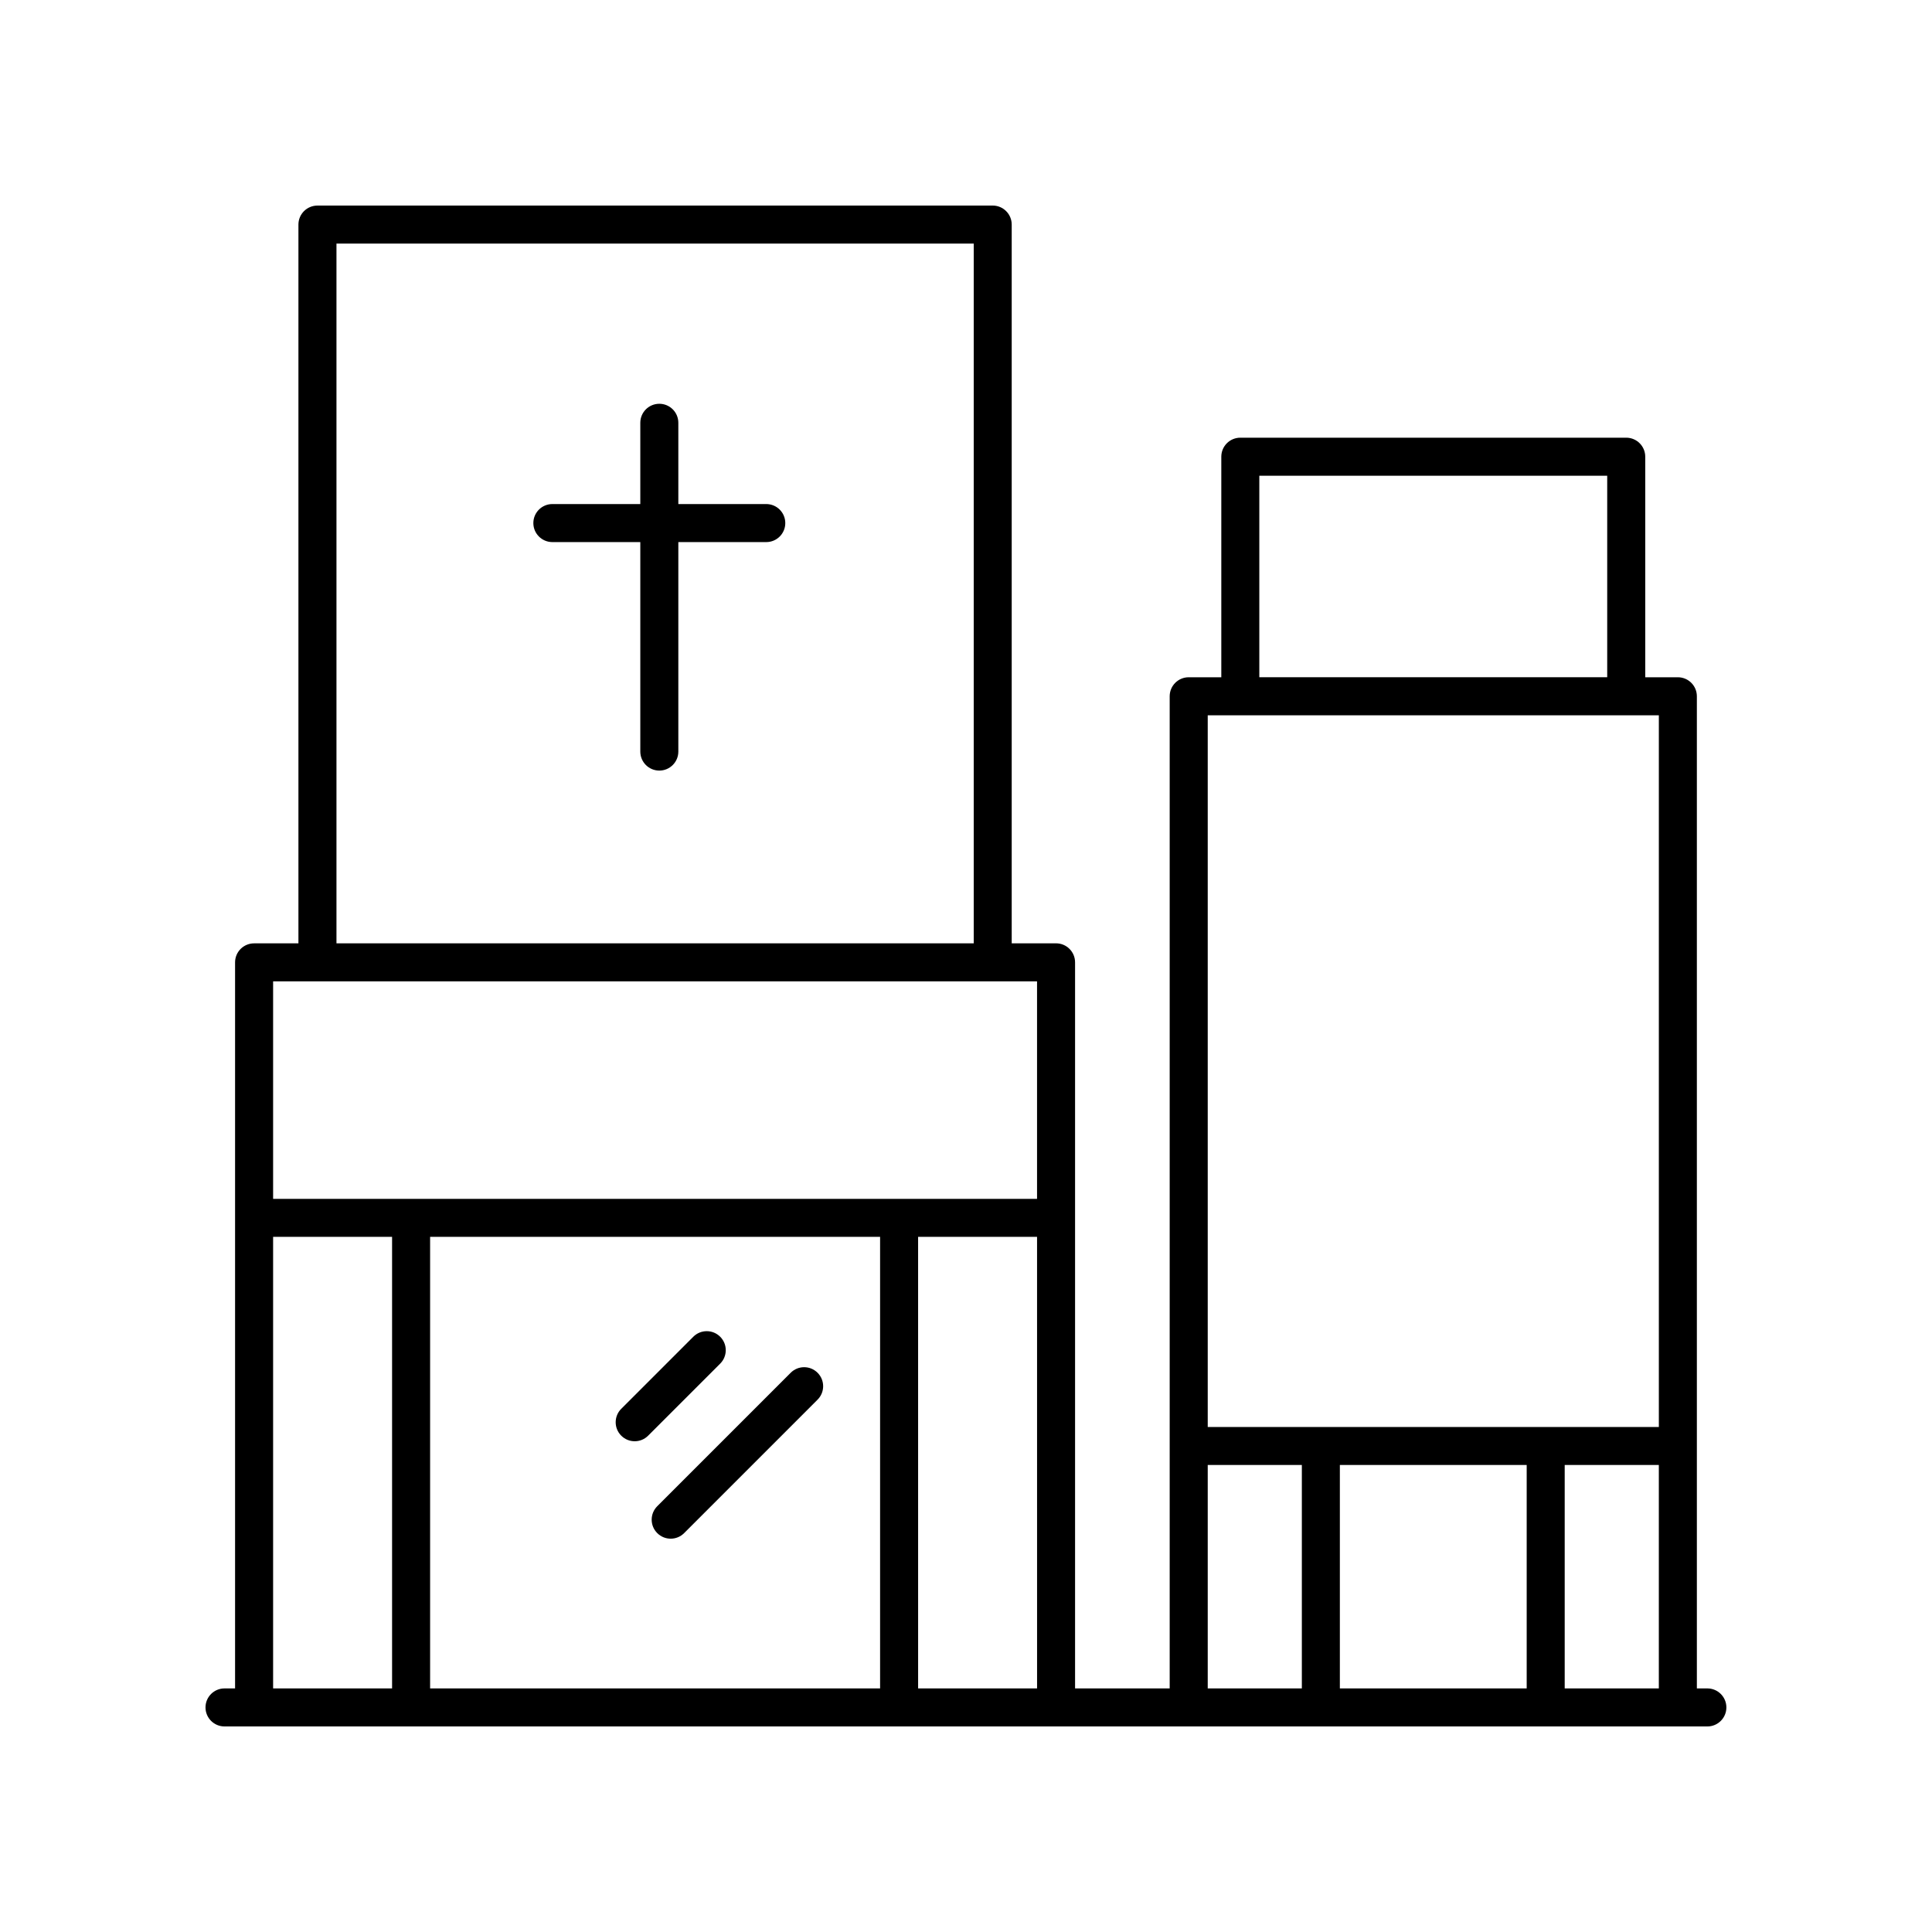 <?xml version="1.0" encoding="UTF-8"?>
<!-- Uploaded to: ICON Repo, www.svgrepo.com, Generator: ICON Repo Mixer Tools -->
<svg fill="#000000" width="800px" height="800px" version="1.1" viewBox="144 144 512 512" xmlns="http://www.w3.org/2000/svg">
 <g>
  <path d="m596.48 591.45h-2.793v-262.93c0-2.781-2.254-5.039-5.039-5.039h-8.641v-58.449c0-2.781-2.254-5.039-5.039-5.039h-102.27c-2.781 0-5.039 2.254-5.039 5.039v58.449h-8.641c-2.781 0-5.039 2.254-5.039 5.039v262.93h-25.074v-192.42c0-2.781-2.254-5.039-5.039-5.039l-11.75 0.004v-190.48c0-2.781-2.254-5.039-5.039-5.039l-178.95 0.004c-2.781 0-5.039 2.254-5.039 5.039v190.48h-11.75c-2.781 0-5.039 2.254-5.039 5.039v192.41h-2.797c-2.781 0-5.039 2.254-5.039 5.039 0 2.781 2.254 5.039 5.039 5.039h392.97c2.781 0 5.039-2.254 5.039-5.039 0-2.781-2.258-5.039-5.039-5.039zm-47.891-59.211v59.211h-49.512v-59.211zm10.074 0h24.945v59.211h-24.945zm-80.93-262.17h92.195v53.41h-92.195zm105.88 63.488v188.61h-119.55v-188.61zm-119.55 198.68h24.941v59.211h-24.941zm-86.828-60.457v119.67h-119.25v-119.67zm10.074 0h31.523l0.004 119.67h-31.523zm-154.14-263.23h168.88v185.44h-168.88zm185.66 195.52v57.637h-202.45v-57.637zm-202.45 67.711h31.527v119.67h-31.527z"/>
  <path d="m308.64 524.47c0.984 0.984 2.273 1.477 3.562 1.477 1.289 0 2.578-0.492 3.562-1.477l19.094-19.094c1.969-1.969 1.969-5.156 0-7.125s-5.156-1.969-7.125 0l-19.094 19.094c-1.969 1.969-1.969 5.16 0 7.125z"/>
  <path d="m318.18 550.29c0.984 0.984 2.273 1.477 3.562 1.477 1.289 0 2.578-0.492 3.562-1.477l35.363-35.367c1.969-1.969 1.969-5.156 0-7.125s-5.156-1.969-7.125 0l-35.363 35.367c-1.969 1.969-1.969 5.156 0 7.125z"/>
  <path d="m347.07 277.58h-23.305v-21.535c0-2.781-2.254-5.039-5.039-5.039-2.781 0-5.039 2.254-5.039 5.039v21.535h-23.305c-2.781 0-5.039 2.254-5.039 5.039 0 2.781 2.254 5.039 5.039 5.039h23.305v55.516c0 2.781 2.254 5.039 5.039 5.039 2.781 0 5.039-2.254 5.039-5.039v-55.516h23.305c2.781 0 5.039-2.254 5.039-5.039 0-2.781-2.258-5.039-5.039-5.039z"/>
 </g>
</svg>